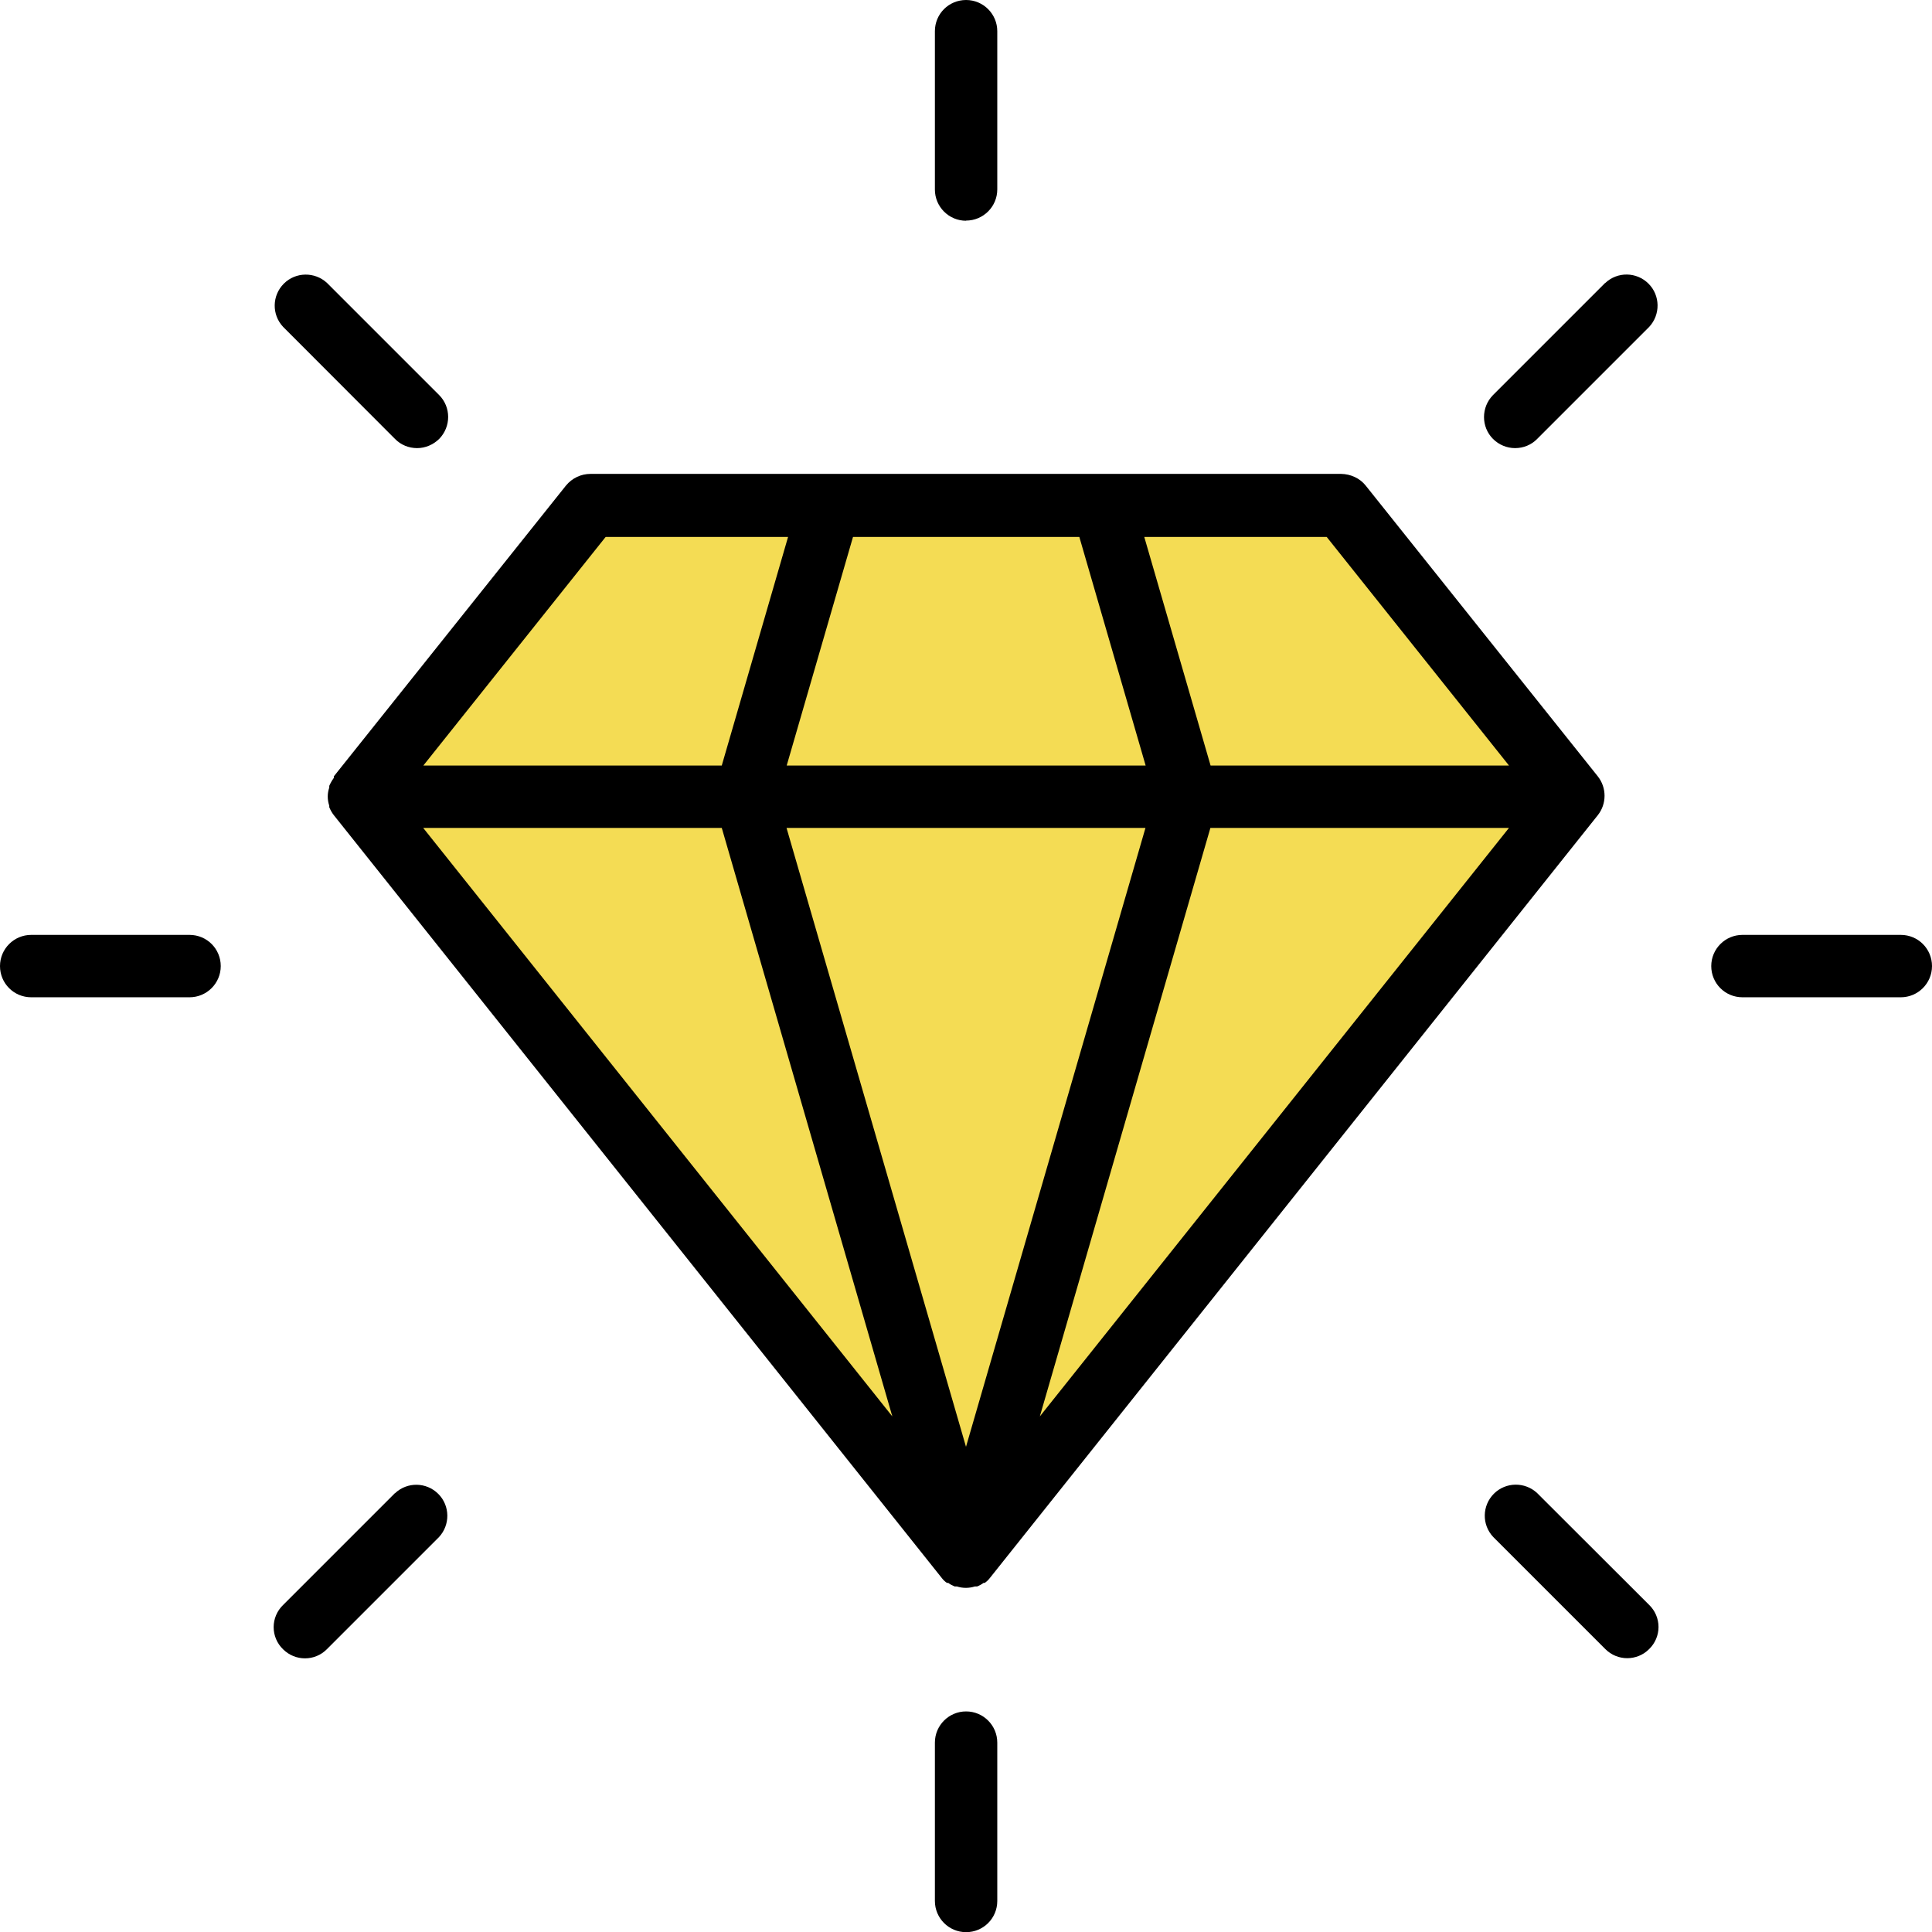 <?xml version="1.0" encoding="UTF-8"?><svg id="Hero" xmlns="http://www.w3.org/2000/svg" viewBox="0 0 113.95 113.95"><defs><style>.cls-1{fill:#f4dc54;}</style></defs><polygon class="cls-1" points="35.12 29.81 78.33 29.81 91.5 46.97 56.57 91.71 21.64 47.58 35.12 29.81"/><path d="m19.69,45.88c-.11.15-.2.31-.27.47v.1h0c-.06.18-.09.35-.09.53s.03.36.09.54v.09c.07.17.16.33.27.47l35.84,44.97h0c.09.12.2.23.32.31h.08c.11.09.24.15.38.21h.13c.34.11.71.11,1.06,0h.13c.13-.05.26-.12.38-.21h.07c.12-.08.23-.19.32-.31l35.84-44.97h0c.53-.67.53-1.62,0-2.29l-13.69-17.15c-.35-.44-.89-.68-1.45-.69h-44.27c-.56,0-1.09.25-1.45.69l-13.69,17.15s0,.07,0,.09h0Zm22.88,2.95l10.06,34.71-27.67-34.71h17.61Zm46.43,0l-27.67,34.71,10.06-34.71h17.61Zm-32.02,36.52l-10.59-36.52h21.17l-10.59,36.52Zm32.02-40.2h-17.6l-3.91-13.48h10.76l10.75,13.48Zm-25.34-13.48l3.91,13.48h-21.17l3.91-13.48h13.35Zm-27.94,0h10.76l-3.91,13.48h-17.6l10.75-13.48Z"/><path d="m23.3,25.89c.34.35.81.54,1.3.54.49,0,.95-.2,1.3-.54.71-.72.71-1.88,0-2.59l-6.61-6.61c-.72-.67-1.85-.66-2.55.04s-.72,1.83-.04,2.55l6.6,6.61Z"/><path d="m11.18,55.14H1.84c-1.01,0-1.84.82-1.84,1.84s.82,1.84,1.84,1.84h9.34c1.01,0,1.84-.82,1.84-1.84s-.82-1.84-1.84-1.84Z"/><path d="m23.3,88.06l-6.61,6.61c-.35.34-.55.81-.55,1.3s.2.96.55,1.3c.72.72,1.88.72,2.59,0l6.61-6.61c.67-.72.66-1.85-.04-2.55s-1.83-.72-2.55-.04h0Z"/><path d="m56.98,100.94c-1.01,0-1.84.82-1.84,1.84v9.34c0,1.01.82,1.84,1.84,1.84s1.84-.82,1.84-1.84v-9.34c0-1.01-.82-1.84-1.84-1.84Z"/><path d="m90.66,88.06c-.72-.67-1.85-.66-2.55.04s-.72,1.83-.04,2.55l6.61,6.61c.71.72,1.88.72,2.59,0,.35-.34.55-.81.55-1.3s-.2-.96-.55-1.3l-6.61-6.6Z"/><path d="m112.11,55.14h-9.34c-1.01,0-1.84.82-1.84,1.84s.82,1.84,1.84,1.84h9.34c1.01,0,1.84-.82,1.84-1.84s-.82-1.84-1.84-1.84Z"/><path d="m94.67,16.69l-6.61,6.61c-.71.72-.71,1.88,0,2.59.34.34.81.54,1.3.54.49,0,.96-.19,1.3-.54l6.61-6.61c.67-.72.66-1.85-.04-2.55s-1.83-.72-2.55-.04h0Z"/><path d="m56.98,13.01c1.01,0,1.84-.82,1.84-1.84V1.84c0-1.01-.82-1.84-1.84-1.84s-1.84.82-1.84,1.84v9.34c0,1.01.82,1.84,1.84,1.84Z"/></svg>